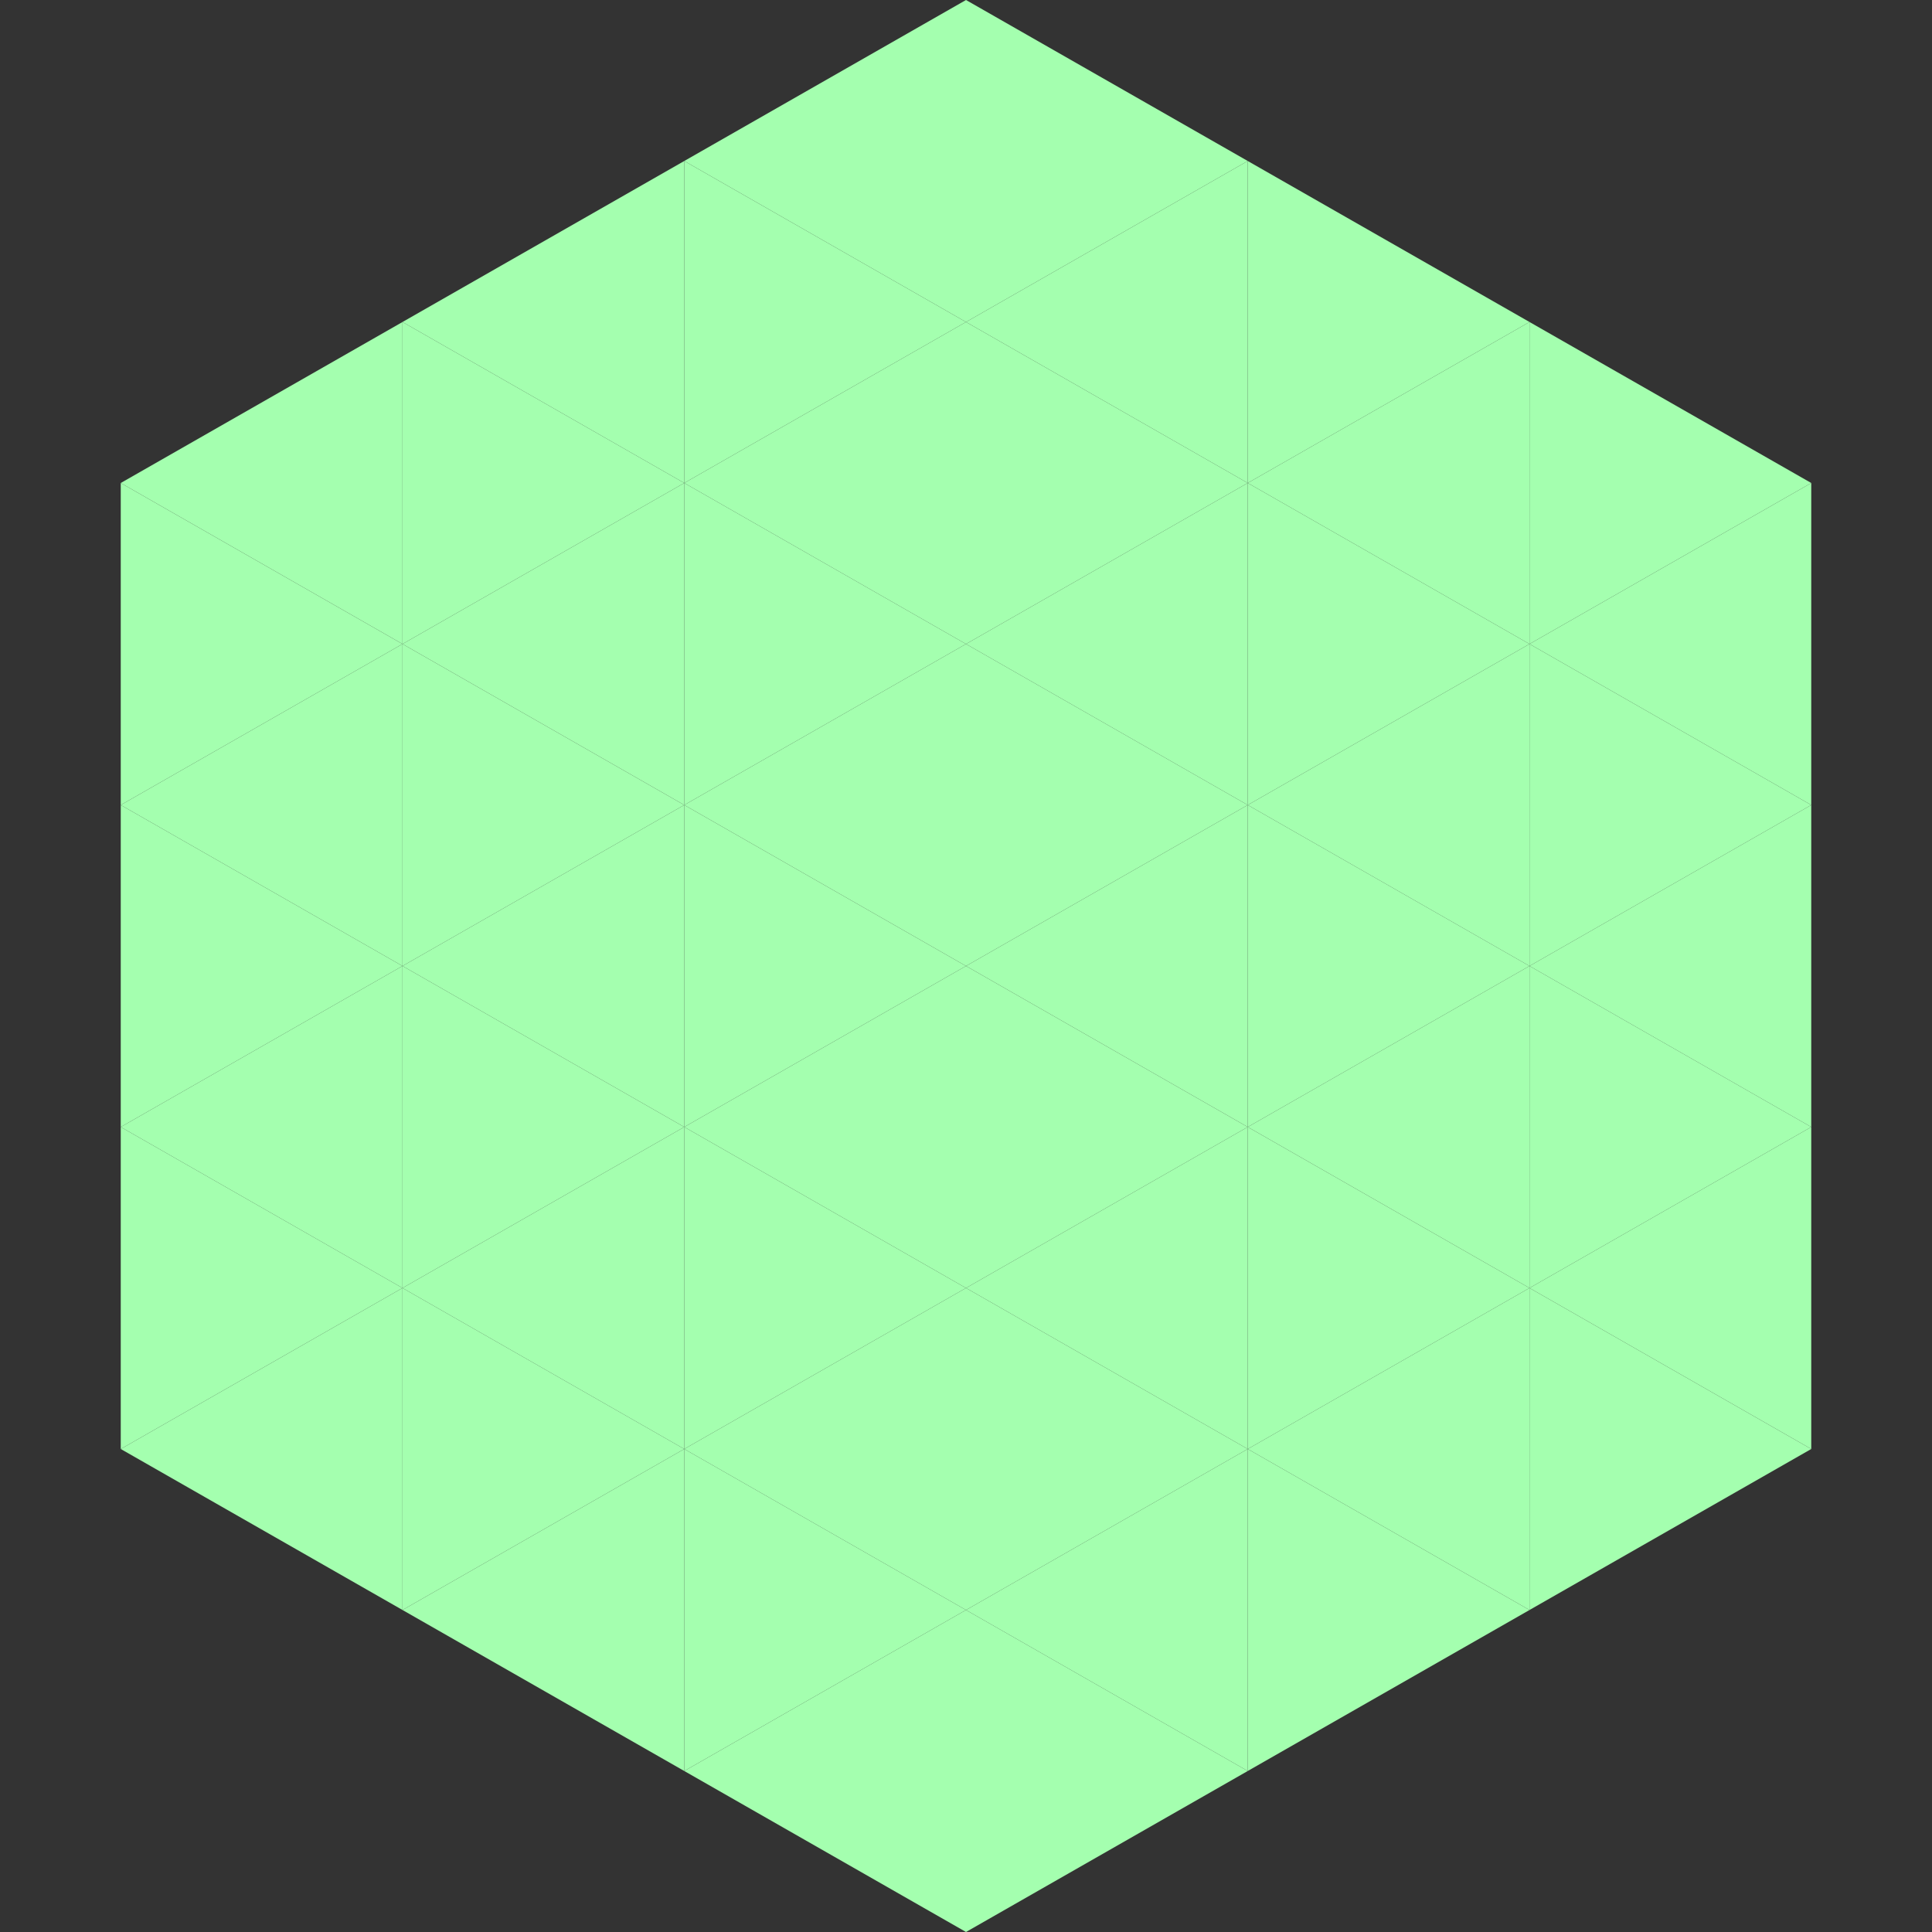 <?xml version="1.0"?>
<!-- Generated by SVGo -->
<svg width="240" height="240"
     xmlns="http://www.w3.org/2000/svg"
     xmlns:xlink="http://www.w3.org/1999/xlink">
<rect width="100%" height="100%" fill="#333333" stroke="none"/>
<polygon points="50,40 15,60 50,80" style="fill:rgb(164,255,175)" />
<polygon points="190,40 225,60 190,80" style="fill:rgb(164,255,175)" />
<polygon points="15,60 50,80 15,100" style="fill:rgb(164,255,175)" />
<polygon points="225,60 190,80 225,100" style="fill:rgb(164,255,175)" />
<polygon points="50,80 15,100 50,120" style="fill:rgb(164,255,175)" />
<polygon points="190,80 225,100 190,120" style="fill:rgb(164,255,175)" />
<polygon points="15,100 50,120 15,140" style="fill:rgb(164,255,175)" />
<polygon points="225,100 190,120 225,140" style="fill:rgb(164,255,175)" />
<polygon points="50,120 15,140 50,160" style="fill:rgb(164,255,175)" />
<polygon points="190,120 225,140 190,160" style="fill:rgb(164,255,175)" />
<polygon points="15,140 50,160 15,180" style="fill:rgb(164,255,175)" />
<polygon points="225,140 190,160 225,180" style="fill:rgb(164,255,175)" />
<polygon points="50,160 15,180 50,200" style="fill:rgb(164,255,175)" />
<polygon points="190,160 225,180 190,200" style="fill:rgb(164,255,175)" />
<polygon points="15,180 50,200 15,220" style="fill:rgb(255,255,255); fill-opacity:0" />
<polygon points="225,180 190,200 225,220" style="fill:rgb(255,255,255); fill-opacity:0" />
<polygon points="50,0 85,20 50,40" style="fill:rgb(255,255,255); fill-opacity:0" />
<polygon points="190,0 155,20 190,40" style="fill:rgb(255,255,255); fill-opacity:0" />
<polygon points="85,20 50,40 85,60" style="fill:rgb(164,255,175)" />
<polygon points="155,20 190,40 155,60" style="fill:rgb(164,255,175)" />
<polygon points="50,40 85,60 50,80" style="fill:rgb(164,255,175)" />
<polygon points="190,40 155,60 190,80" style="fill:rgb(164,255,175)" />
<polygon points="85,60 50,80 85,100" style="fill:rgb(164,255,175)" />
<polygon points="155,60 190,80 155,100" style="fill:rgb(164,255,175)" />
<polygon points="50,80 85,100 50,120" style="fill:rgb(164,255,175)" />
<polygon points="190,80 155,100 190,120" style="fill:rgb(164,255,175)" />
<polygon points="85,100 50,120 85,140" style="fill:rgb(164,255,175)" />
<polygon points="155,100 190,120 155,140" style="fill:rgb(164,255,175)" />
<polygon points="50,120 85,140 50,160" style="fill:rgb(164,255,175)" />
<polygon points="190,120 155,140 190,160" style="fill:rgb(164,255,175)" />
<polygon points="85,140 50,160 85,180" style="fill:rgb(164,255,175)" />
<polygon points="155,140 190,160 155,180" style="fill:rgb(164,255,175)" />
<polygon points="50,160 85,180 50,200" style="fill:rgb(164,255,175)" />
<polygon points="190,160 155,180 190,200" style="fill:rgb(164,255,175)" />
<polygon points="85,180 50,200 85,220" style="fill:rgb(164,255,175)" />
<polygon points="155,180 190,200 155,220" style="fill:rgb(164,255,175)" />
<polygon points="120,0 85,20 120,40" style="fill:rgb(164,255,175)" />
<polygon points="120,0 155,20 120,40" style="fill:rgb(164,255,175)" />
<polygon points="85,20 120,40 85,60" style="fill:rgb(164,255,175)" />
<polygon points="155,20 120,40 155,60" style="fill:rgb(164,255,175)" />
<polygon points="120,40 85,60 120,80" style="fill:rgb(164,255,175)" />
<polygon points="120,40 155,60 120,80" style="fill:rgb(164,255,175)" />
<polygon points="85,60 120,80 85,100" style="fill:rgb(164,255,175)" />
<polygon points="155,60 120,80 155,100" style="fill:rgb(164,255,175)" />
<polygon points="120,80 85,100 120,120" style="fill:rgb(164,255,175)" />
<polygon points="120,80 155,100 120,120" style="fill:rgb(164,255,175)" />
<polygon points="85,100 120,120 85,140" style="fill:rgb(164,255,175)" />
<polygon points="155,100 120,120 155,140" style="fill:rgb(164,255,175)" />
<polygon points="120,120 85,140 120,160" style="fill:rgb(164,255,175)" />
<polygon points="120,120 155,140 120,160" style="fill:rgb(164,255,175)" />
<polygon points="85,140 120,160 85,180" style="fill:rgb(164,255,175)" />
<polygon points="155,140 120,160 155,180" style="fill:rgb(164,255,175)" />
<polygon points="120,160 85,180 120,200" style="fill:rgb(164,255,175)" />
<polygon points="120,160 155,180 120,200" style="fill:rgb(164,255,175)" />
<polygon points="85,180 120,200 85,220" style="fill:rgb(164,255,175)" />
<polygon points="155,180 120,200 155,220" style="fill:rgb(164,255,175)" />
<polygon points="120,200 85,220 120,240" style="fill:rgb(164,255,175)" />
<polygon points="120,200 155,220 120,240" style="fill:rgb(164,255,175)" />
<polygon points="85,220 120,240 85,260" style="fill:rgb(255,255,255); fill-opacity:0" />
<polygon points="155,220 120,240 155,260" style="fill:rgb(255,255,255); fill-opacity:0" />
</svg>
